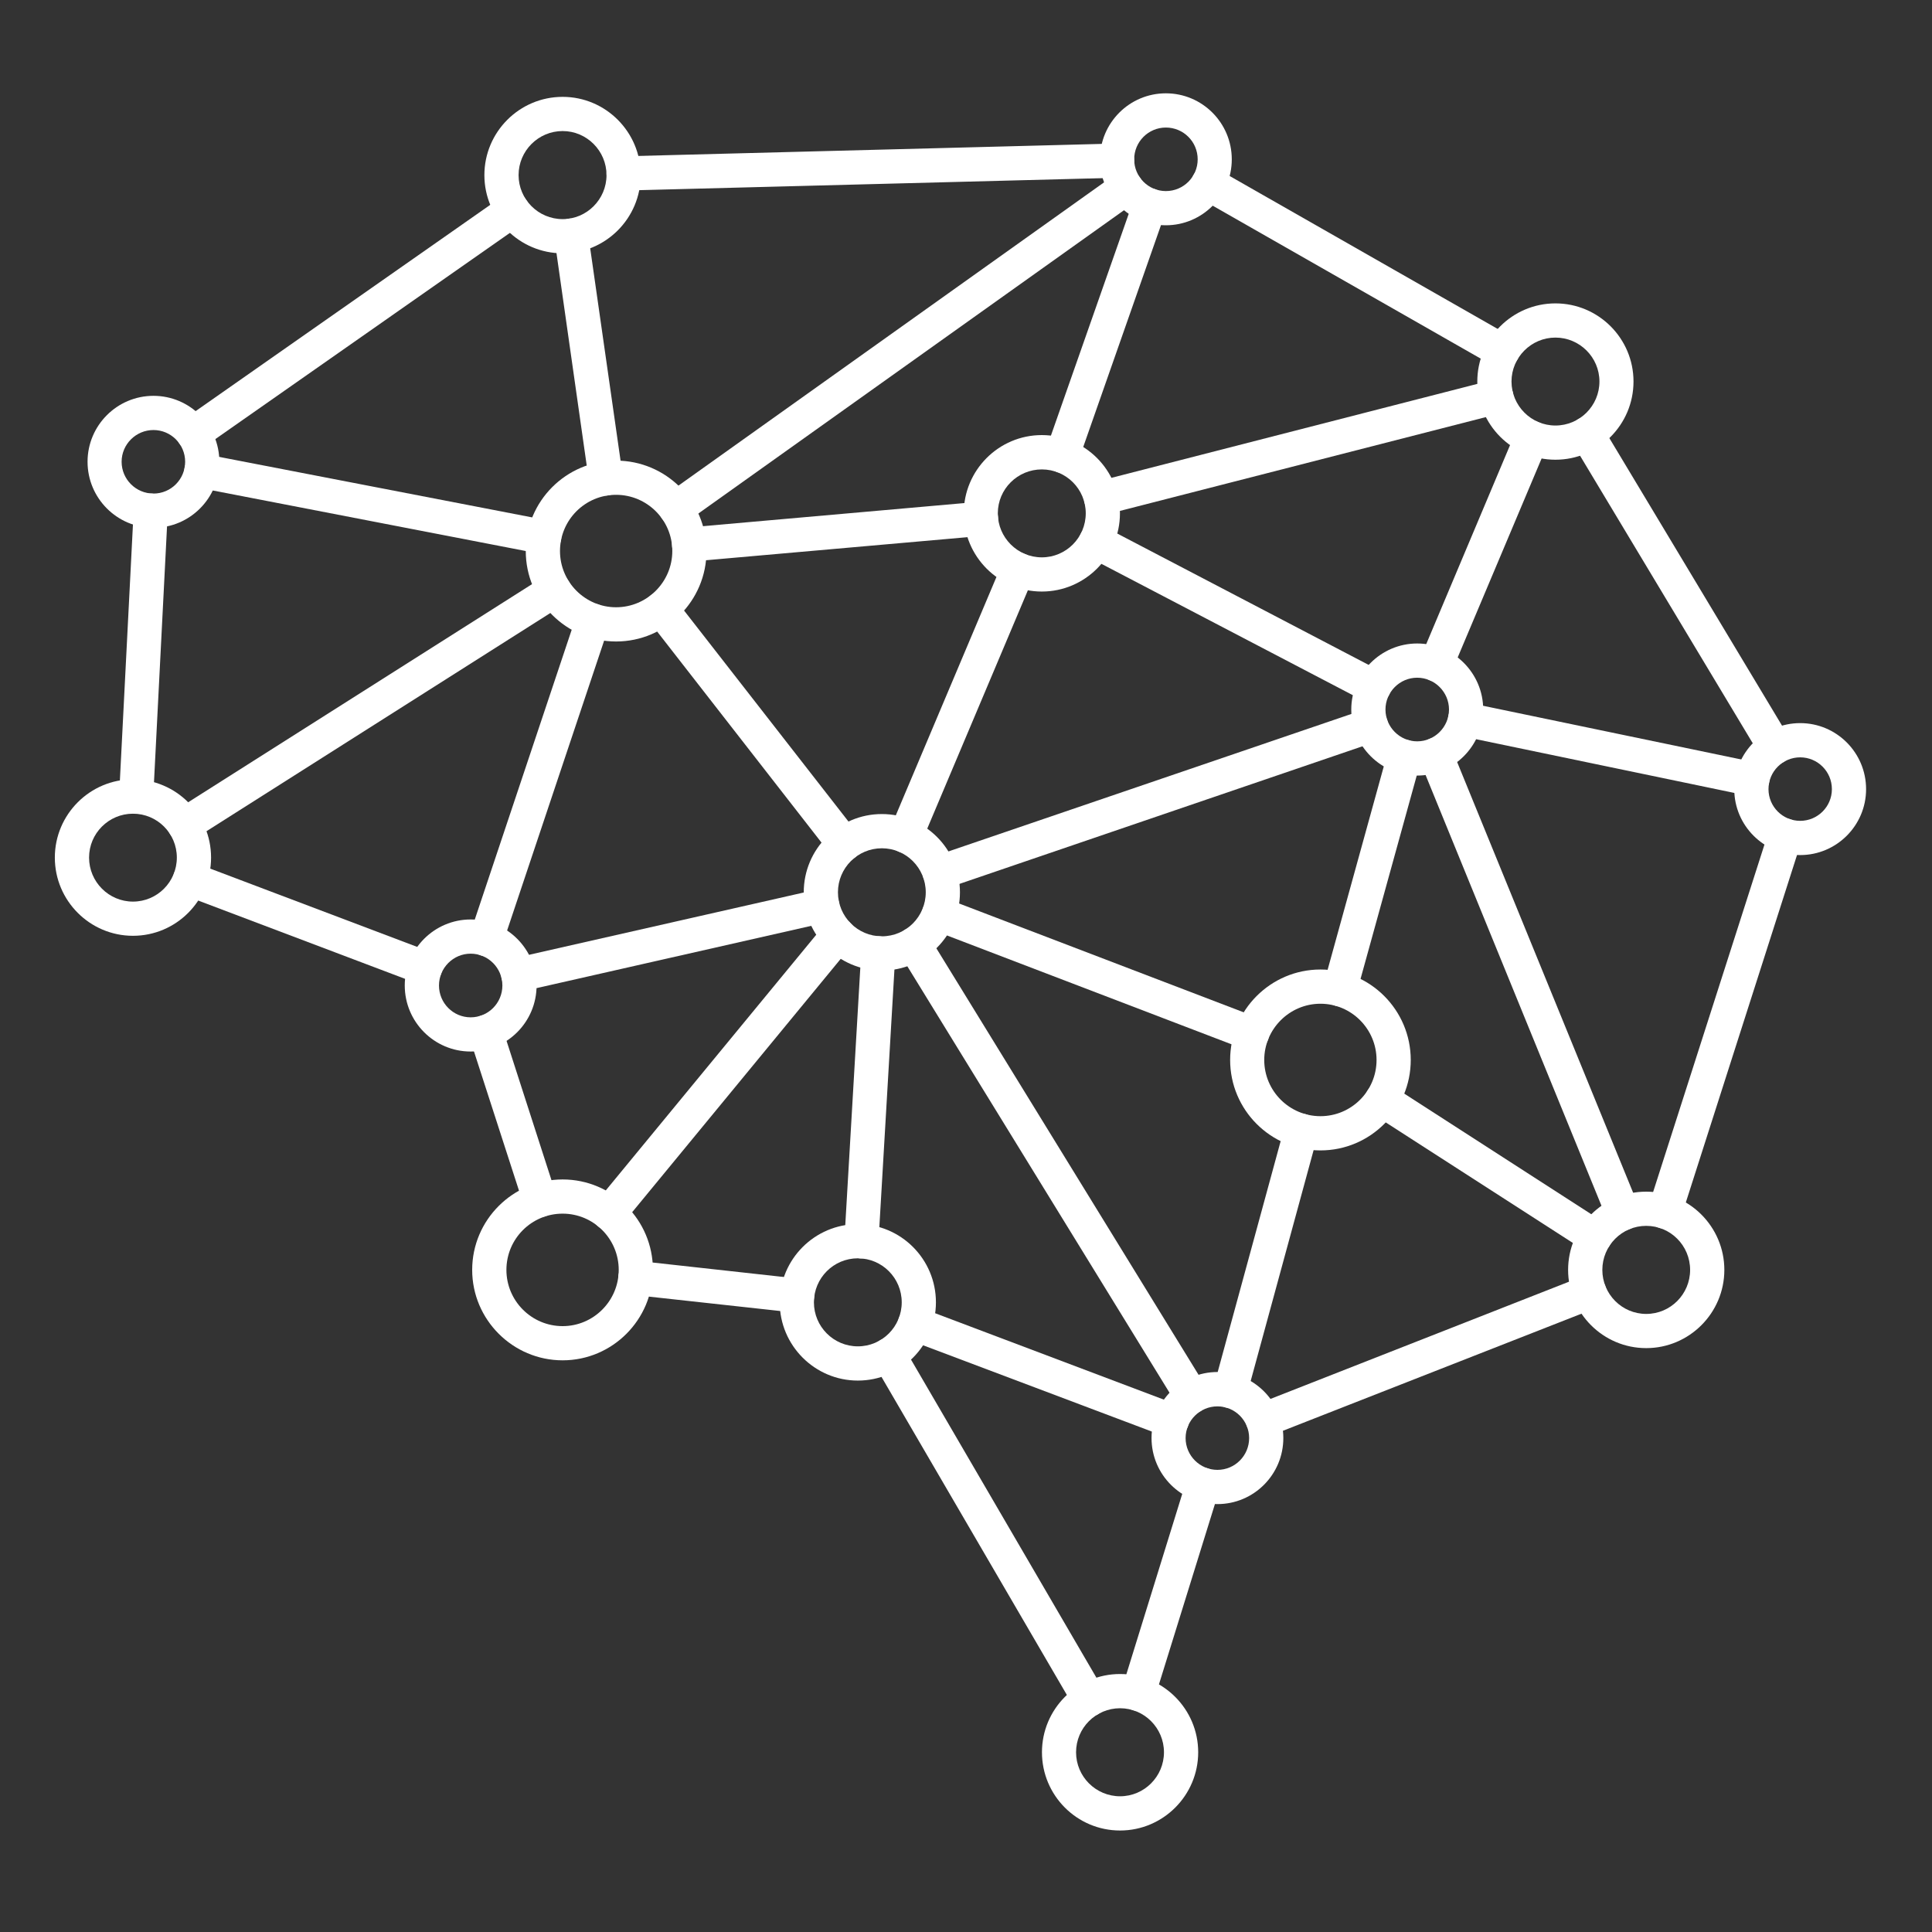 <?xml version="1.0" encoding="UTF-8"?> <svg xmlns="http://www.w3.org/2000/svg" xmlns:xlink="http://www.w3.org/1999/xlink" width="80" zoomAndPan="magnify" viewBox="0 0 60 60" height="80" preserveAspectRatio="xMidYMid meet" version="1.0"><rect x="0" y="0" width="60" height="60" fill="#333333" stroke="none"/><defs><clipPath id="ce5cc62f94"><path d="M 53 22 L 57.953 22 L 57.953 27 L 53 27 Z M 53 22 " clip-rule="nonzero"></path></clipPath><clipPath id="40159759a4"><path d="M 32.266 51.898 L 37.234 51.898 L 37.234 56.848 L 32.266 56.848 Z M 32.266 51.898 " clip-rule="nonzero"></path></clipPath><clipPath id="aa9639ba70"><path d="M 34 2.871 L 39 2.871 L 39 7 L 34 7 Z M 34 2.871 " clip-rule="nonzero"></path></clipPath><clipPath id="da69c9e495"><path d="M 1.703 24 L 7 24 L 7 30 L 1.703 30 Z M 1.703 24 " clip-rule="nonzero"></path></clipPath></defs><path fill="#ffffff" d="M 4.766 13.355 C 4.223 13.355 3.777 13.797 3.777 14.34 C 3.777 14.887 4.223 15.328 4.766 15.328 C 5.309 15.328 5.75 14.887 5.75 14.34 C 5.75 13.797 5.309 13.355 4.766 13.355 Z M 4.766 16.391 C 3.637 16.391 2.719 15.473 2.719 14.34 C 2.719 13.211 3.637 12.293 4.766 12.293 C 5.895 12.293 6.812 13.211 6.812 14.34 C 6.812 15.473 5.895 16.391 4.766 16.391 " fill-opacity="1" fill-rule="nonzero"></path><path fill="#ffffff" d="M 4.227 25.27 C 4.219 25.27 4.211 25.27 4.199 25.27 C 3.906 25.254 3.684 25.004 3.699 24.711 L 4.152 15.832 C 4.168 15.535 4.418 15.312 4.711 15.328 C 5 15.34 5.227 15.59 5.211 15.883 L 4.758 24.766 C 4.742 25.051 4.508 25.27 4.227 25.27 " fill-opacity="1" fill-rule="nonzero"></path><path fill="#ffffff" d="M 13.199 30.598 C 13.137 30.598 13.074 30.586 13.012 30.562 L 5.715 27.801 C 5.441 27.699 5.301 27.391 5.406 27.117 C 5.508 26.844 5.816 26.703 6.09 26.809 L 13.387 29.57 C 13.66 29.676 13.801 29.98 13.695 30.254 C 13.613 30.469 13.414 30.598 13.199 30.598 " fill-opacity="1" fill-rule="nonzero"></path><path fill="#ffffff" d="M 16.77 37.801 C 16.547 37.801 16.34 37.656 16.266 37.434 L 14.578 32.215 C 14.488 31.938 14.641 31.637 14.922 31.547 C 15.199 31.453 15.5 31.609 15.59 31.887 L 17.273 37.105 C 17.363 37.383 17.211 37.684 16.934 37.773 C 16.879 37.793 16.824 37.801 16.77 37.801 " fill-opacity="1" fill-rule="nonzero"></path><path fill="#ffffff" d="M 24.758 40.77 C 24.738 40.77 24.719 40.77 24.699 40.766 L 19.672 40.215 C 19.383 40.184 19.172 39.918 19.203 39.629 C 19.234 39.336 19.496 39.125 19.789 39.156 L 24.816 39.711 C 25.105 39.742 25.316 40.004 25.285 40.297 C 25.254 40.57 25.023 40.77 24.758 40.77 " fill-opacity="1" fill-rule="nonzero"></path><path fill="#ffffff" d="M 36.387 44.656 C 36.324 44.656 36.262 44.645 36.203 44.621 L 28.227 41.613 C 27.953 41.508 27.812 41.203 27.918 40.926 C 28.02 40.652 28.328 40.516 28.602 40.617 L 36.574 43.629 C 36.852 43.73 36.988 44.039 36.887 44.312 C 36.805 44.527 36.602 44.656 36.387 44.656 " fill-opacity="1" fill-rule="nonzero"></path><path fill="#ffffff" d="M 39.219 44.637 C 39.008 44.637 38.809 44.512 38.727 44.301 C 38.617 44.027 38.754 43.719 39.027 43.613 L 49.164 39.633 C 49.438 39.527 49.746 39.66 49.852 39.934 C 49.961 40.207 49.824 40.516 49.555 40.625 L 39.414 44.602 C 39.352 44.625 39.285 44.637 39.219 44.637 " fill-opacity="1" fill-rule="nonzero"></path><path fill="#ffffff" d="M 51.703 38.16 C 51.648 38.16 51.594 38.152 51.543 38.137 C 51.262 38.047 51.109 37.746 51.195 37.469 L 54.938 25.789 C 55.027 25.512 55.328 25.355 55.605 25.445 C 55.883 25.535 56.039 25.836 55.949 26.113 L 52.211 37.793 C 52.137 38.016 51.926 38.16 51.703 38.16 " fill-opacity="1" fill-rule="nonzero"></path><path fill="#ffffff" d="M 55.125 23.738 C 54.945 23.738 54.77 23.645 54.672 23.48 L 48.828 13.75 C 48.676 13.5 48.758 13.172 49.008 13.02 C 49.258 12.867 49.586 12.949 49.738 13.203 L 55.582 22.934 C 55.73 23.184 55.648 23.512 55.398 23.66 C 55.312 23.715 55.219 23.738 55.125 23.738 " fill-opacity="1" fill-rule="nonzero"></path><path fill="#ffffff" d="M 46.656 11.441 C 46.57 11.441 46.477 11.418 46.395 11.371 L 37.262 6.16 C 37.008 6.016 36.918 5.691 37.062 5.438 C 37.211 5.18 37.535 5.094 37.789 5.238 L 46.922 10.449 C 47.176 10.594 47.266 10.918 47.121 11.172 C 47.02 11.344 46.844 11.441 46.656 11.441 " fill-opacity="1" fill-rule="nonzero"></path><path fill="#ffffff" d="M 19.367 5.918 C 19.078 5.918 18.844 5.691 18.836 5.402 C 18.828 5.109 19.059 4.863 19.352 4.855 L 34.68 4.457 C 34.684 4.457 34.688 4.457 34.691 4.457 C 34.98 4.457 35.215 4.684 35.223 4.973 C 35.23 5.266 35 5.512 34.707 5.52 L 19.379 5.918 C 19.375 5.918 19.371 5.918 19.367 5.918 " fill-opacity="1" fill-rule="nonzero"></path><path fill="#ffffff" d="M 6.004 14 C 5.84 14 5.672 13.922 5.57 13.773 C 5.402 13.531 5.461 13.199 5.699 13.031 L 15.613 6.09 C 15.855 5.922 16.184 5.98 16.352 6.223 C 16.52 6.461 16.461 6.793 16.223 6.961 L 6.309 13.902 C 6.215 13.969 6.109 14 6.004 14 " fill-opacity="1" fill-rule="nonzero"></path><path fill="#ffffff" d="M 16.898 17.215 C 16.867 17.215 16.832 17.211 16.797 17.203 L 6.156 15.145 C 5.867 15.09 5.68 14.809 5.734 14.52 C 5.789 14.234 6.066 14.043 6.355 14.102 L 17 16.16 C 17.289 16.215 17.477 16.496 17.422 16.781 C 17.371 17.039 17.148 17.215 16.898 17.215 " fill-opacity="1" fill-rule="nonzero"></path><path fill="#ffffff" d="M 5.73 26.148 C 5.555 26.148 5.383 26.062 5.281 25.902 C 5.125 25.656 5.199 25.328 5.445 25.168 L 16.93 17.883 C 17.176 17.727 17.504 17.801 17.66 18.047 C 17.816 18.297 17.746 18.625 17.496 18.781 L 6.016 26.066 C 5.926 26.125 5.828 26.148 5.73 26.148 " fill-opacity="1" fill-rule="nonzero"></path><path fill="#ffffff" d="M 18.812 15.391 C 18.551 15.391 18.324 15.199 18.289 14.934 L 17.215 7.391 C 17.172 7.102 17.375 6.832 17.664 6.793 C 17.949 6.75 18.223 6.953 18.262 7.242 L 19.34 14.781 C 19.379 15.074 19.176 15.344 18.887 15.383 C 18.863 15.387 18.836 15.391 18.812 15.391 " fill-opacity="1" fill-rule="nonzero"></path><path fill="#ffffff" d="M 15.102 29.699 C 15.043 29.699 14.988 29.688 14.934 29.672 C 14.652 29.578 14.504 29.277 14.598 28.996 L 17.906 19.105 C 18 18.828 18.301 18.676 18.578 18.77 C 18.859 18.863 19.008 19.164 18.914 19.441 L 15.602 29.336 C 15.527 29.559 15.32 29.699 15.102 29.699 " fill-opacity="1" fill-rule="nonzero"></path><path fill="#ffffff" d="M 32.984 14.684 C 32.926 14.684 32.863 14.676 32.809 14.652 C 32.531 14.555 32.387 14.254 32.48 13.977 L 35.207 6.203 C 35.301 5.93 35.605 5.781 35.883 5.879 C 36.16 5.977 36.305 6.281 36.207 6.559 L 33.484 14.328 C 33.406 14.547 33.203 14.684 32.984 14.684 " fill-opacity="1" fill-rule="nonzero"></path><path fill="#ffffff" d="M 21.398 17.445 C 21.125 17.445 20.895 17.234 20.871 16.961 C 20.844 16.668 21.062 16.41 21.352 16.383 L 30.418 15.582 C 30.715 15.555 30.969 15.77 30.996 16.062 C 31.02 16.355 30.805 16.613 30.516 16.641 L 21.445 17.441 C 21.43 17.441 21.414 17.445 21.398 17.445 " fill-opacity="1" fill-rule="nonzero"></path><path fill="#ffffff" d="M 28.125 26.492 C 28.055 26.492 27.984 26.48 27.918 26.453 C 27.648 26.336 27.523 26.023 27.637 25.754 L 31.129 17.484 C 31.242 17.215 31.555 17.086 31.824 17.203 C 32.094 17.316 32.219 17.629 32.105 17.898 L 28.613 26.168 C 28.527 26.371 28.332 26.492 28.125 26.492 " fill-opacity="1" fill-rule="nonzero"></path><path fill="#ffffff" d="M 42.668 21.863 C 42.586 21.863 42.5 21.844 42.426 21.805 L 33.789 17.293 C 33.531 17.156 33.43 16.836 33.566 16.574 C 33.703 16.316 34.023 16.215 34.281 16.352 L 42.914 20.863 C 43.176 20.996 43.273 21.32 43.141 21.578 C 43.043 21.762 42.859 21.863 42.668 21.863 " fill-opacity="1" fill-rule="nonzero"></path><path fill="#ffffff" d="M 41.613 31.254 C 41.566 31.254 41.52 31.25 41.473 31.234 C 41.191 31.156 41.023 30.863 41.102 30.582 L 43.098 23.355 C 43.176 23.074 43.469 22.906 43.75 22.988 C 44.031 23.066 44.199 23.359 44.121 23.641 L 42.125 30.863 C 42.059 31.102 41.848 31.254 41.613 31.254 " fill-opacity="1" fill-rule="nonzero"></path><path fill="#ffffff" d="M 38.883 32.637 C 38.82 32.637 38.754 32.625 38.691 32.602 L 28.969 28.883 C 28.695 28.781 28.559 28.473 28.664 28.199 C 28.766 27.922 29.074 27.785 29.348 27.891 L 39.07 31.609 C 39.344 31.715 39.48 32.023 39.379 32.297 C 39.297 32.508 39.098 32.637 38.883 32.637 " fill-opacity="1" fill-rule="nonzero"></path><path fill="#ffffff" d="M 54.422 24.73 C 54.387 24.73 54.348 24.727 54.312 24.719 L 45.391 22.863 C 45.105 22.805 44.922 22.523 44.98 22.234 C 45.039 21.949 45.32 21.766 45.605 21.824 L 54.527 23.68 C 54.816 23.738 55 24.02 54.941 24.305 C 54.891 24.559 54.668 24.73 54.422 24.73 " fill-opacity="1" fill-rule="nonzero"></path><path fill="#ffffff" d="M 44.602 21.168 C 44.535 21.168 44.465 21.152 44.398 21.125 C 44.125 21.012 44 20.699 44.113 20.43 L 47.078 13.391 C 47.191 13.121 47.504 12.996 47.773 13.109 C 48.043 13.223 48.172 13.535 48.059 13.805 L 45.09 20.844 C 45.008 21.047 44.809 21.168 44.602 21.168 " fill-opacity="1" fill-rule="nonzero"></path><path fill="#ffffff" d="M 16.098 30.801 C 15.852 30.801 15.633 30.637 15.578 30.387 C 15.512 30.102 15.691 29.816 15.98 29.754 L 25.422 27.613 C 25.707 27.547 25.992 27.727 26.055 28.012 C 26.121 28.297 25.941 28.582 25.656 28.648 L 16.215 30.789 C 16.172 30.797 16.133 30.801 16.098 30.801 " fill-opacity="1" fill-rule="nonzero"></path><path fill="#ffffff" d="M 26.754 39.082 C 26.742 39.082 26.73 39.082 26.723 39.082 C 26.43 39.062 26.203 38.812 26.223 38.52 L 26.746 29.574 C 26.762 29.281 27.012 29.059 27.305 29.074 C 27.598 29.09 27.824 29.344 27.805 29.637 L 27.281 38.582 C 27.266 38.863 27.031 39.082 26.754 39.082 " fill-opacity="1" fill-rule="nonzero"></path><path fill="#ffffff" d="M 33.828 53.312 C 33.648 53.312 33.469 53.219 33.371 53.047 L 27.137 42.352 C 26.992 42.102 27.078 41.773 27.328 41.625 C 27.582 41.48 27.906 41.562 28.055 41.816 L 34.289 52.512 C 34.434 52.766 34.348 53.09 34.098 53.238 C 34.012 53.289 33.918 53.312 33.828 53.312 " fill-opacity="1" fill-rule="nonzero"></path><path fill="#ffffff" d="M 35.348 53.137 C 35.293 53.137 35.242 53.129 35.188 53.113 C 34.91 53.027 34.75 52.727 34.84 52.449 L 36.852 45.953 C 36.938 45.672 37.238 45.516 37.516 45.605 C 37.797 45.691 37.953 45.988 37.867 46.27 L 35.852 52.762 C 35.781 52.992 35.574 53.137 35.348 53.137 " fill-opacity="1" fill-rule="nonzero"></path><path fill="#ffffff" d="M 38.207 43.727 C 38.16 43.727 38.113 43.723 38.066 43.711 C 37.785 43.633 37.617 43.34 37.695 43.055 L 39.898 34.977 C 39.973 34.691 40.266 34.527 40.547 34.602 C 40.832 34.68 40.996 34.973 40.922 35.254 L 38.719 43.336 C 38.656 43.574 38.441 43.727 38.207 43.727 " fill-opacity="1" fill-rule="nonzero"></path><path fill="#ffffff" d="M 49.531 38.941 C 49.43 38.941 49.332 38.914 49.242 38.855 L 42.633 34.598 C 42.387 34.438 42.316 34.109 42.473 33.863 C 42.633 33.617 42.961 33.547 43.207 33.703 L 49.816 37.965 C 50.062 38.121 50.137 38.449 49.977 38.699 C 49.875 38.855 49.707 38.941 49.531 38.941 " fill-opacity="1" fill-rule="nonzero"></path><path fill="#ffffff" d="M 18.918 38.211 C 18.797 38.211 18.68 38.172 18.578 38.09 C 18.352 37.902 18.32 37.566 18.508 37.34 L 25.621 28.699 C 25.809 28.473 26.141 28.438 26.367 28.625 C 26.594 28.812 26.629 29.148 26.441 29.375 L 19.328 38.016 C 19.223 38.145 19.07 38.211 18.918 38.211 " fill-opacity="1" fill-rule="nonzero"></path><g clip-path="url(#ce5cc62f94)"><path fill="#ffffff" d="M 55.906 23.52 C 55.363 23.52 54.922 23.961 54.922 24.508 C 54.922 25.051 55.363 25.492 55.906 25.492 C 56.449 25.492 56.891 25.051 56.891 24.508 C 56.891 23.961 56.449 23.52 55.906 23.52 Z M 55.906 26.555 C 54.777 26.555 53.859 25.637 53.859 24.508 C 53.859 23.375 54.777 22.457 55.906 22.457 C 57.035 22.457 57.953 23.375 57.953 24.508 C 57.953 25.637 57.035 26.555 55.906 26.555 " fill-opacity="1" fill-rule="nonzero"></path></g><g clip-path="url(#40159759a4)"><path fill="#ffffff" d="M 34.785 53.051 C 34.031 53.051 33.418 53.664 33.418 54.418 C 33.418 55.172 34.031 55.785 34.785 55.785 C 35.535 55.785 36.148 55.172 36.148 54.418 C 36.148 53.664 35.535 53.051 34.785 53.051 Z M 34.785 56.848 C 33.445 56.848 32.359 55.758 32.359 54.418 C 32.359 53.078 33.445 51.988 34.785 51.988 C 36.121 51.988 37.211 53.078 37.211 54.418 C 37.211 55.758 36.121 56.848 34.785 56.848 " fill-opacity="1" fill-rule="nonzero"></path></g><path fill="#ffffff" d="M 26.641 39.078 C 25.887 39.078 25.277 39.691 25.277 40.445 C 25.277 41.199 25.887 41.812 26.641 41.812 C 27.395 41.812 28.004 41.199 28.004 40.445 C 28.004 39.691 27.395 39.078 26.641 39.078 Z M 26.641 42.875 C 25.305 42.875 24.215 41.785 24.215 40.445 C 24.215 39.105 25.305 38.016 26.641 38.016 C 27.98 38.016 29.066 39.105 29.066 40.445 C 29.066 41.785 27.98 42.875 26.641 42.875 " fill-opacity="1" fill-rule="nonzero"></path><path fill="#ffffff" d="M 14.617 29.617 C 14.074 29.617 13.633 30.062 13.633 30.605 C 13.633 31.152 14.074 31.594 14.617 31.594 C 15.16 31.594 15.602 31.152 15.602 30.605 C 15.602 30.062 15.16 29.617 14.617 29.617 Z M 14.617 32.656 C 13.488 32.656 12.57 31.738 12.57 30.605 C 12.57 29.477 13.488 28.555 14.617 28.555 C 15.746 28.555 16.664 29.477 16.664 30.605 C 16.664 31.738 15.746 32.656 14.617 32.656 " fill-opacity="1" fill-rule="nonzero"></path><path fill="#ffffff" d="M 41.008 31.172 C 40.047 31.172 39.262 31.957 39.262 32.918 C 39.262 33.883 40.047 34.664 41.008 34.664 C 41.969 34.664 42.75 33.883 42.75 32.918 C 42.75 31.957 41.969 31.172 41.008 31.172 Z M 41.008 35.727 C 39.461 35.727 38.203 34.469 38.203 32.918 C 38.203 31.371 39.461 30.109 41.008 30.109 C 42.555 30.109 43.812 31.371 43.812 32.918 C 43.812 34.469 42.555 35.727 41.008 35.727 " fill-opacity="1" fill-rule="nonzero"></path><path fill="#ffffff" d="M 17.473 37.691 C 16.508 37.691 15.727 38.473 15.727 39.438 C 15.727 40.398 16.508 41.184 17.473 41.184 C 18.434 41.184 19.215 40.398 19.215 39.438 C 19.215 38.473 18.434 37.691 17.473 37.691 Z M 17.473 42.246 C 15.926 42.246 14.664 40.984 14.664 39.438 C 14.664 37.887 15.926 36.629 17.473 36.629 C 19.02 36.629 20.277 37.887 20.277 39.438 C 20.277 40.984 19.02 42.246 17.473 42.246 " fill-opacity="1" fill-rule="nonzero"></path><path fill="#ffffff" d="M 34.191 16.004 C 33.953 16.004 33.738 15.844 33.68 15.605 C 33.605 15.32 33.777 15.031 34.059 14.957 L 46.336 11.805 C 46.621 11.734 46.91 11.906 46.984 12.188 C 47.055 12.473 46.883 12.762 46.602 12.836 L 34.324 15.984 C 34.277 15.996 34.234 16.004 34.191 16.004 " fill-opacity="1" fill-rule="nonzero"></path><path fill="#ffffff" d="M 50.406 38.211 C 50.195 38.211 50 38.086 49.914 37.883 L 44.098 23.641 C 43.984 23.371 44.117 23.059 44.387 22.949 C 44.656 22.836 44.969 22.969 45.078 23.238 L 50.898 37.48 C 51.008 37.75 50.879 38.062 50.605 38.172 C 50.543 38.199 50.473 38.211 50.406 38.211 " fill-opacity="1" fill-rule="nonzero"></path><path fill="#ffffff" d="M 29.18 27.629 C 28.961 27.629 28.754 27.492 28.68 27.27 C 28.582 26.992 28.73 26.691 29.008 26.594 L 42.406 22.023 C 42.684 21.926 42.984 22.074 43.078 22.355 C 43.176 22.633 43.027 22.934 42.75 23.027 L 29.352 27.602 C 29.293 27.621 29.238 27.629 29.18 27.629 " fill-opacity="1" fill-rule="nonzero"></path><path fill="#ffffff" d="M 26.223 26.746 C 26.062 26.746 25.906 26.676 25.805 26.543 L 20.113 19.234 C 19.934 19.004 19.977 18.672 20.207 18.492 C 20.438 18.309 20.77 18.352 20.949 18.582 L 26.641 25.887 C 26.82 26.117 26.777 26.453 26.547 26.633 C 26.453 26.711 26.336 26.746 26.223 26.746 " fill-opacity="1" fill-rule="nonzero"></path><path fill="#ffffff" d="M 20.988 16.324 C 20.82 16.324 20.66 16.246 20.555 16.102 C 20.387 15.863 20.441 15.531 20.68 15.359 L 34.664 5.395 C 34.902 5.227 35.234 5.281 35.406 5.52 C 35.574 5.758 35.52 6.09 35.281 6.262 L 21.297 16.227 C 21.203 16.293 21.094 16.324 20.988 16.324 " fill-opacity="1" fill-rule="nonzero"></path><path fill="#ffffff" d="M 37.012 43.898 C 36.836 43.898 36.66 43.809 36.562 43.645 L 27.93 29.605 C 27.773 29.355 27.852 29.027 28.102 28.875 C 28.352 28.723 28.68 28.797 28.832 29.047 L 37.465 43.09 C 37.617 43.34 37.539 43.668 37.293 43.82 C 37.203 43.875 37.109 43.898 37.012 43.898 " fill-opacity="1" fill-rule="nonzero"></path><path fill="#ffffff" d="M 19.133 15.367 C 18.172 15.367 17.391 16.148 17.391 17.113 C 17.391 18.074 18.172 18.859 19.133 18.859 C 20.094 18.859 20.879 18.074 20.879 17.113 C 20.879 16.148 20.094 15.367 19.133 15.367 Z M 19.133 19.922 C 17.586 19.922 16.328 18.66 16.328 17.113 C 16.328 15.562 17.586 14.305 19.133 14.305 C 20.68 14.305 21.941 15.562 21.941 17.113 C 21.941 18.66 20.68 19.922 19.133 19.922 " fill-opacity="1" fill-rule="nonzero"></path><g clip-path="url(#aa9639ba70)"><path fill="#ffffff" d="M 36.207 3.961 C 35.664 3.961 35.223 4.402 35.223 4.949 C 35.223 5.492 35.664 5.934 36.207 5.934 C 36.754 5.934 37.195 5.492 37.195 4.949 C 37.195 4.402 36.754 3.961 36.207 3.961 Z M 36.207 6.996 C 35.078 6.996 34.16 6.078 34.16 4.949 C 34.16 3.816 35.078 2.898 36.207 2.898 C 37.336 2.898 38.254 3.816 38.254 4.949 C 38.254 6.078 37.336 6.996 36.207 6.996 " fill-opacity="1" fill-rule="nonzero"></path></g><path fill="#ffffff" d="M 48.305 10.484 C 47.555 10.484 46.941 11.098 46.941 11.848 C 46.941 12.602 47.555 13.215 48.305 13.215 C 49.059 13.215 49.672 12.602 49.672 11.848 C 49.672 11.098 49.059 10.484 48.305 10.484 Z M 48.305 14.277 C 46.969 14.277 45.879 13.188 45.879 11.848 C 45.879 10.512 46.969 9.422 48.305 9.422 C 49.645 9.422 50.73 10.512 50.73 11.848 C 50.73 13.188 49.645 14.277 48.305 14.277 " fill-opacity="1" fill-rule="nonzero"></path><path fill="#ffffff" d="M 51.125 38.07 C 50.371 38.07 49.762 38.684 49.762 39.438 C 49.762 40.191 50.371 40.805 51.125 40.805 C 51.879 40.805 52.488 40.191 52.488 39.438 C 52.488 38.684 51.879 38.07 51.125 38.07 Z M 51.125 41.867 C 49.785 41.867 48.699 40.777 48.699 39.438 C 48.699 38.098 49.785 37.008 51.125 37.008 C 52.461 37.008 53.551 38.098 53.551 39.438 C 53.551 40.777 52.461 41.867 51.125 41.867 " fill-opacity="1" fill-rule="nonzero"></path><path fill="#ffffff" d="M 37.809 43.676 C 37.266 43.676 36.82 44.117 36.82 44.66 C 36.82 45.207 37.266 45.648 37.809 45.648 C 38.352 45.648 38.793 45.207 38.793 44.66 C 38.793 44.117 38.352 43.676 37.809 43.676 Z M 37.809 46.711 C 36.68 46.711 35.762 45.793 35.762 44.66 C 35.762 43.531 36.68 42.609 37.809 42.609 C 38.938 42.609 39.855 43.531 39.855 44.66 C 39.855 45.793 38.938 46.711 37.809 46.711 " fill-opacity="1" fill-rule="nonzero"></path><path fill="#ffffff" d="M 32.355 14.578 C 31.602 14.578 30.988 15.188 30.988 15.941 C 30.988 16.695 31.602 17.309 32.355 17.309 C 33.109 17.309 33.719 16.695 33.719 15.941 C 33.719 15.188 33.109 14.578 32.355 14.578 Z M 32.355 18.371 C 31.016 18.371 29.93 17.281 29.93 15.941 C 29.93 14.602 31.016 13.512 32.355 13.512 C 33.691 13.512 34.781 14.602 34.781 15.941 C 34.781 17.281 33.691 18.371 32.355 18.371 " fill-opacity="1" fill-rule="nonzero"></path><path fill="#ffffff" d="M 44.012 21.047 C 43.469 21.047 43.027 21.492 43.027 22.035 C 43.027 22.578 43.469 23.023 44.012 23.023 C 44.555 23.023 45 22.578 45 22.035 C 45 21.492 44.555 21.047 44.012 21.047 Z M 44.012 24.086 C 42.887 24.086 41.965 23.164 41.965 22.035 C 41.965 20.906 42.887 19.984 44.012 19.984 C 45.141 19.984 46.062 20.906 46.062 22.035 C 46.062 23.164 45.141 24.086 44.012 24.086 " fill-opacity="1" fill-rule="nonzero"></path><path fill="#ffffff" d="M 27.387 26.344 C 26.633 26.344 26.023 26.957 26.023 27.711 C 26.023 28.465 26.633 29.078 27.387 29.078 C 28.141 29.078 28.75 28.465 28.75 27.711 C 28.75 26.957 28.141 26.344 27.387 26.344 Z M 27.387 30.141 C 26.047 30.141 24.961 29.051 24.961 27.711 C 24.961 26.371 26.047 25.281 27.387 25.281 C 28.723 25.281 29.812 26.371 29.812 27.711 C 29.812 29.051 28.723 30.141 27.387 30.141 " fill-opacity="1" fill-rule="nonzero"></path><g clip-path="url(#da69c9e495)"><path fill="#ffffff" d="M 4.129 25.27 C 3.379 25.27 2.766 25.879 2.766 26.633 C 2.766 27.387 3.379 28 4.129 28 C 4.883 28 5.492 27.387 5.492 26.633 C 5.492 25.879 4.883 25.27 4.129 25.27 Z M 4.129 29.062 C 2.793 29.062 1.703 27.973 1.703 26.633 C 1.703 25.293 2.793 24.203 4.129 24.203 C 5.469 24.203 6.555 25.293 6.555 26.633 C 6.555 27.973 5.469 29.062 4.129 29.062 " fill-opacity="1" fill-rule="nonzero"></path></g><path fill="#ffffff" d="M 17.473 4.07 C 16.719 4.07 16.105 4.684 16.105 5.438 C 16.105 6.191 16.719 6.805 17.473 6.805 C 18.223 6.805 18.836 6.191 18.836 5.438 C 18.836 4.684 18.223 4.07 17.473 4.07 Z M 17.473 7.867 C 16.133 7.867 15.043 6.777 15.043 5.438 C 15.043 4.098 16.133 3.008 17.473 3.008 C 18.809 3.008 19.898 4.098 19.898 5.438 C 19.898 6.777 18.809 7.867 17.473 7.867 " fill-opacity="1" fill-rule="nonzero"></path></svg> 
